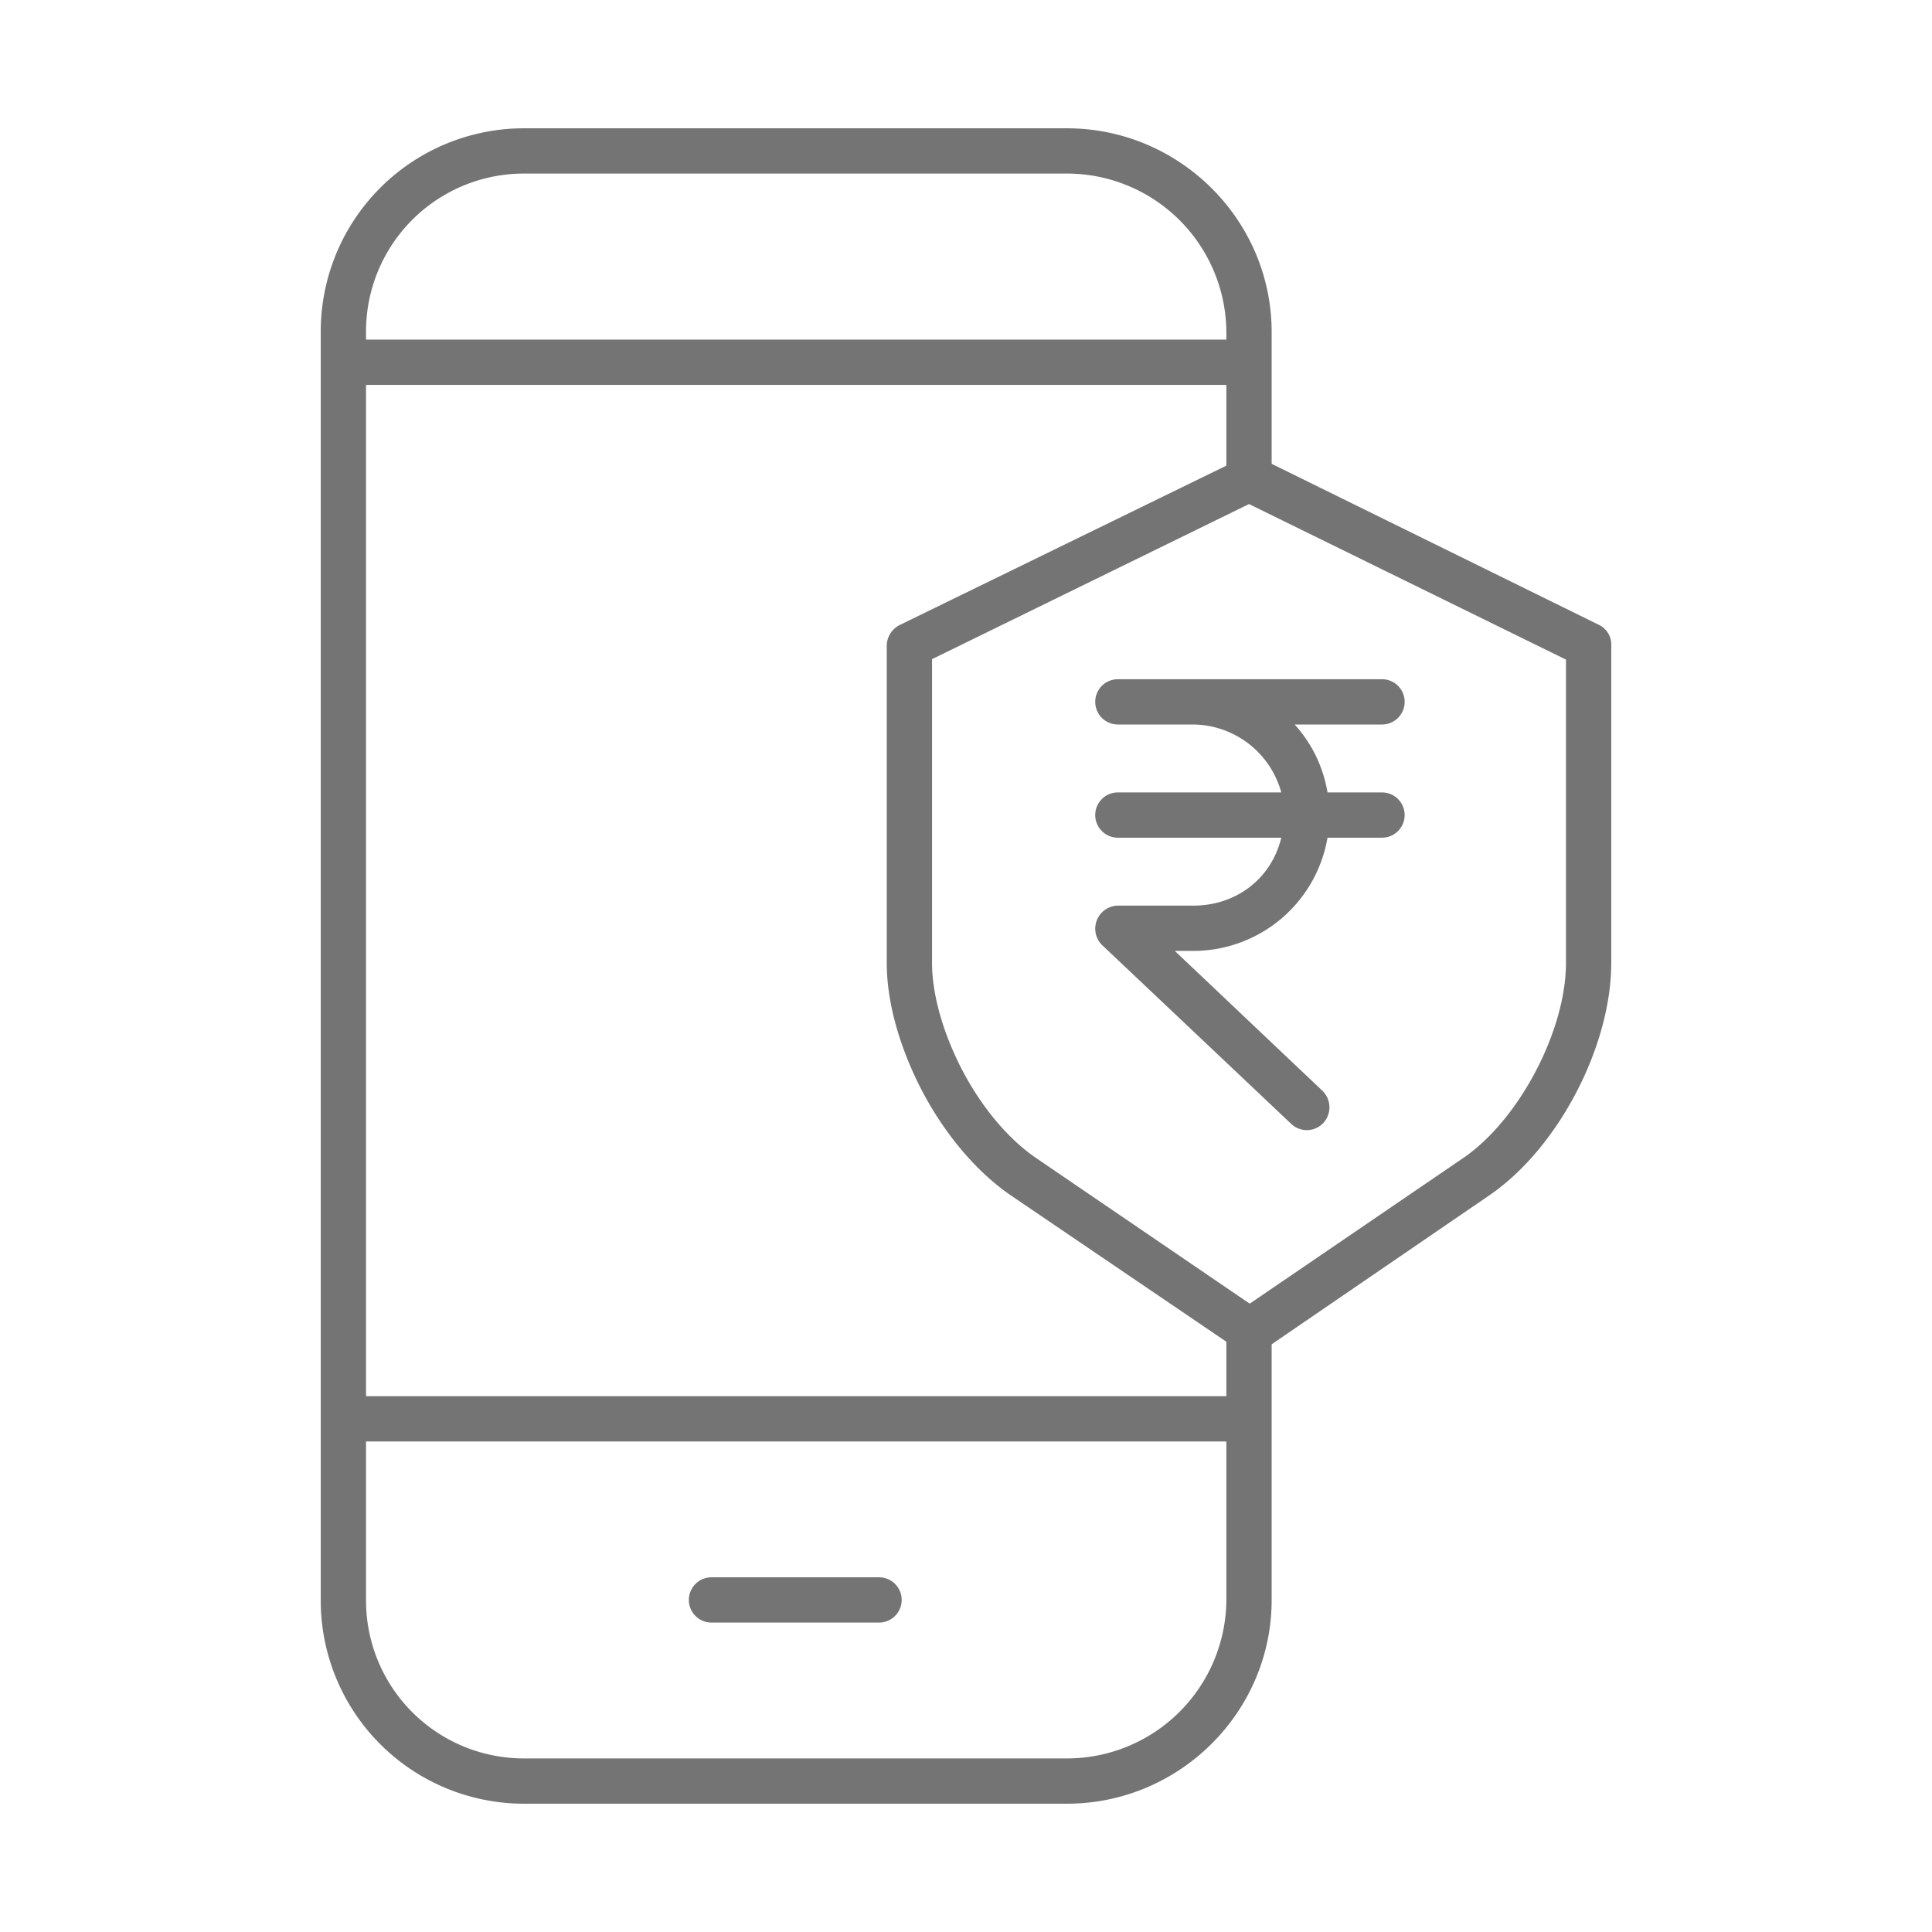 <?xml version="1.0"?>
<svg xmlns="http://www.w3.org/2000/svg" id="Layer_1" data-name="Layer 1" viewBox="0 0 512 512" width="512px" height="512px" class=""><g><title class="active-path" style="fill:#000000">a2</title><path d="M232.953,418h-44.4a6,6,0,0,0,0,12h44.4a6,6,0,0,0,0-12Z" data-original="#000000" class="active-path" fill="#747474"/><path d="M423.89,165.674,337,122.919V88c0-29.775-24.472-54-54.247-54h-144A53.851,53.851,0,0,0,85,88V424a53.851,53.851,0,0,0,53.753,54h144C312.528,478,337,453.775,337,424V356.25l57.625-39.429C412.918,304.361,427,277.286,427,255.183V171.061A5.782,5.782,0,0,0,423.89,165.674ZM242.5,285.323c6.177,13.3,15.566,24.777,25.433,31.5L325,355.577V370H97V102H325v21.4l-86.39,42.148a6.24,6.24,0,0,0-3.61,5.39v84.247C235,264.521,237.673,274.942,242.5,285.323ZM138.753,46h144A42.259,42.259,0,0,1,325,88v2H97V88A41.837,41.837,0,0,1,138.753,46Zm144,420h-144A41.837,41.837,0,0,1,97,424V382H325v42A42.259,42.259,0,0,1,282.753,466ZM415,255.183c0,17.926-12.414,41.612-27.254,51.72l-56.561,38.578L274.594,306.9c-8.131-5.538-15.937-15.247-21.229-26.636-4.035-8.682-6.365-17.59-6.365-25.084v-80.5l84-41.1L415,174.8Z" data-original="#000000" class="active-path" fill="#747474"/><path d="M296.247,180a6,6,0,0,0,0,12h20.03a24.458,24.458,0,0,1,23.277,18H296.247a6,6,0,0,0,0,12h43.307c-2.672,11-12.095,18-23.277,18h-20.03a6.109,6.109,0,0,0-4.121,10.511l50.064,47.334a5.994,5.994,0,0,0,8.483-.221,6.12,6.12,0,0,0-.24-8.58L311.333,252h4.944A36.077,36.077,0,0,0,351.8,222h14.444a6,6,0,1,0,0-12H351.8a35.411,35.411,0,0,0-8.7-18h23.149a6,6,0,1,0,0-12h-70Z" data-original="#000000" class="active-path" fill="#747474"/></g> </svg>
